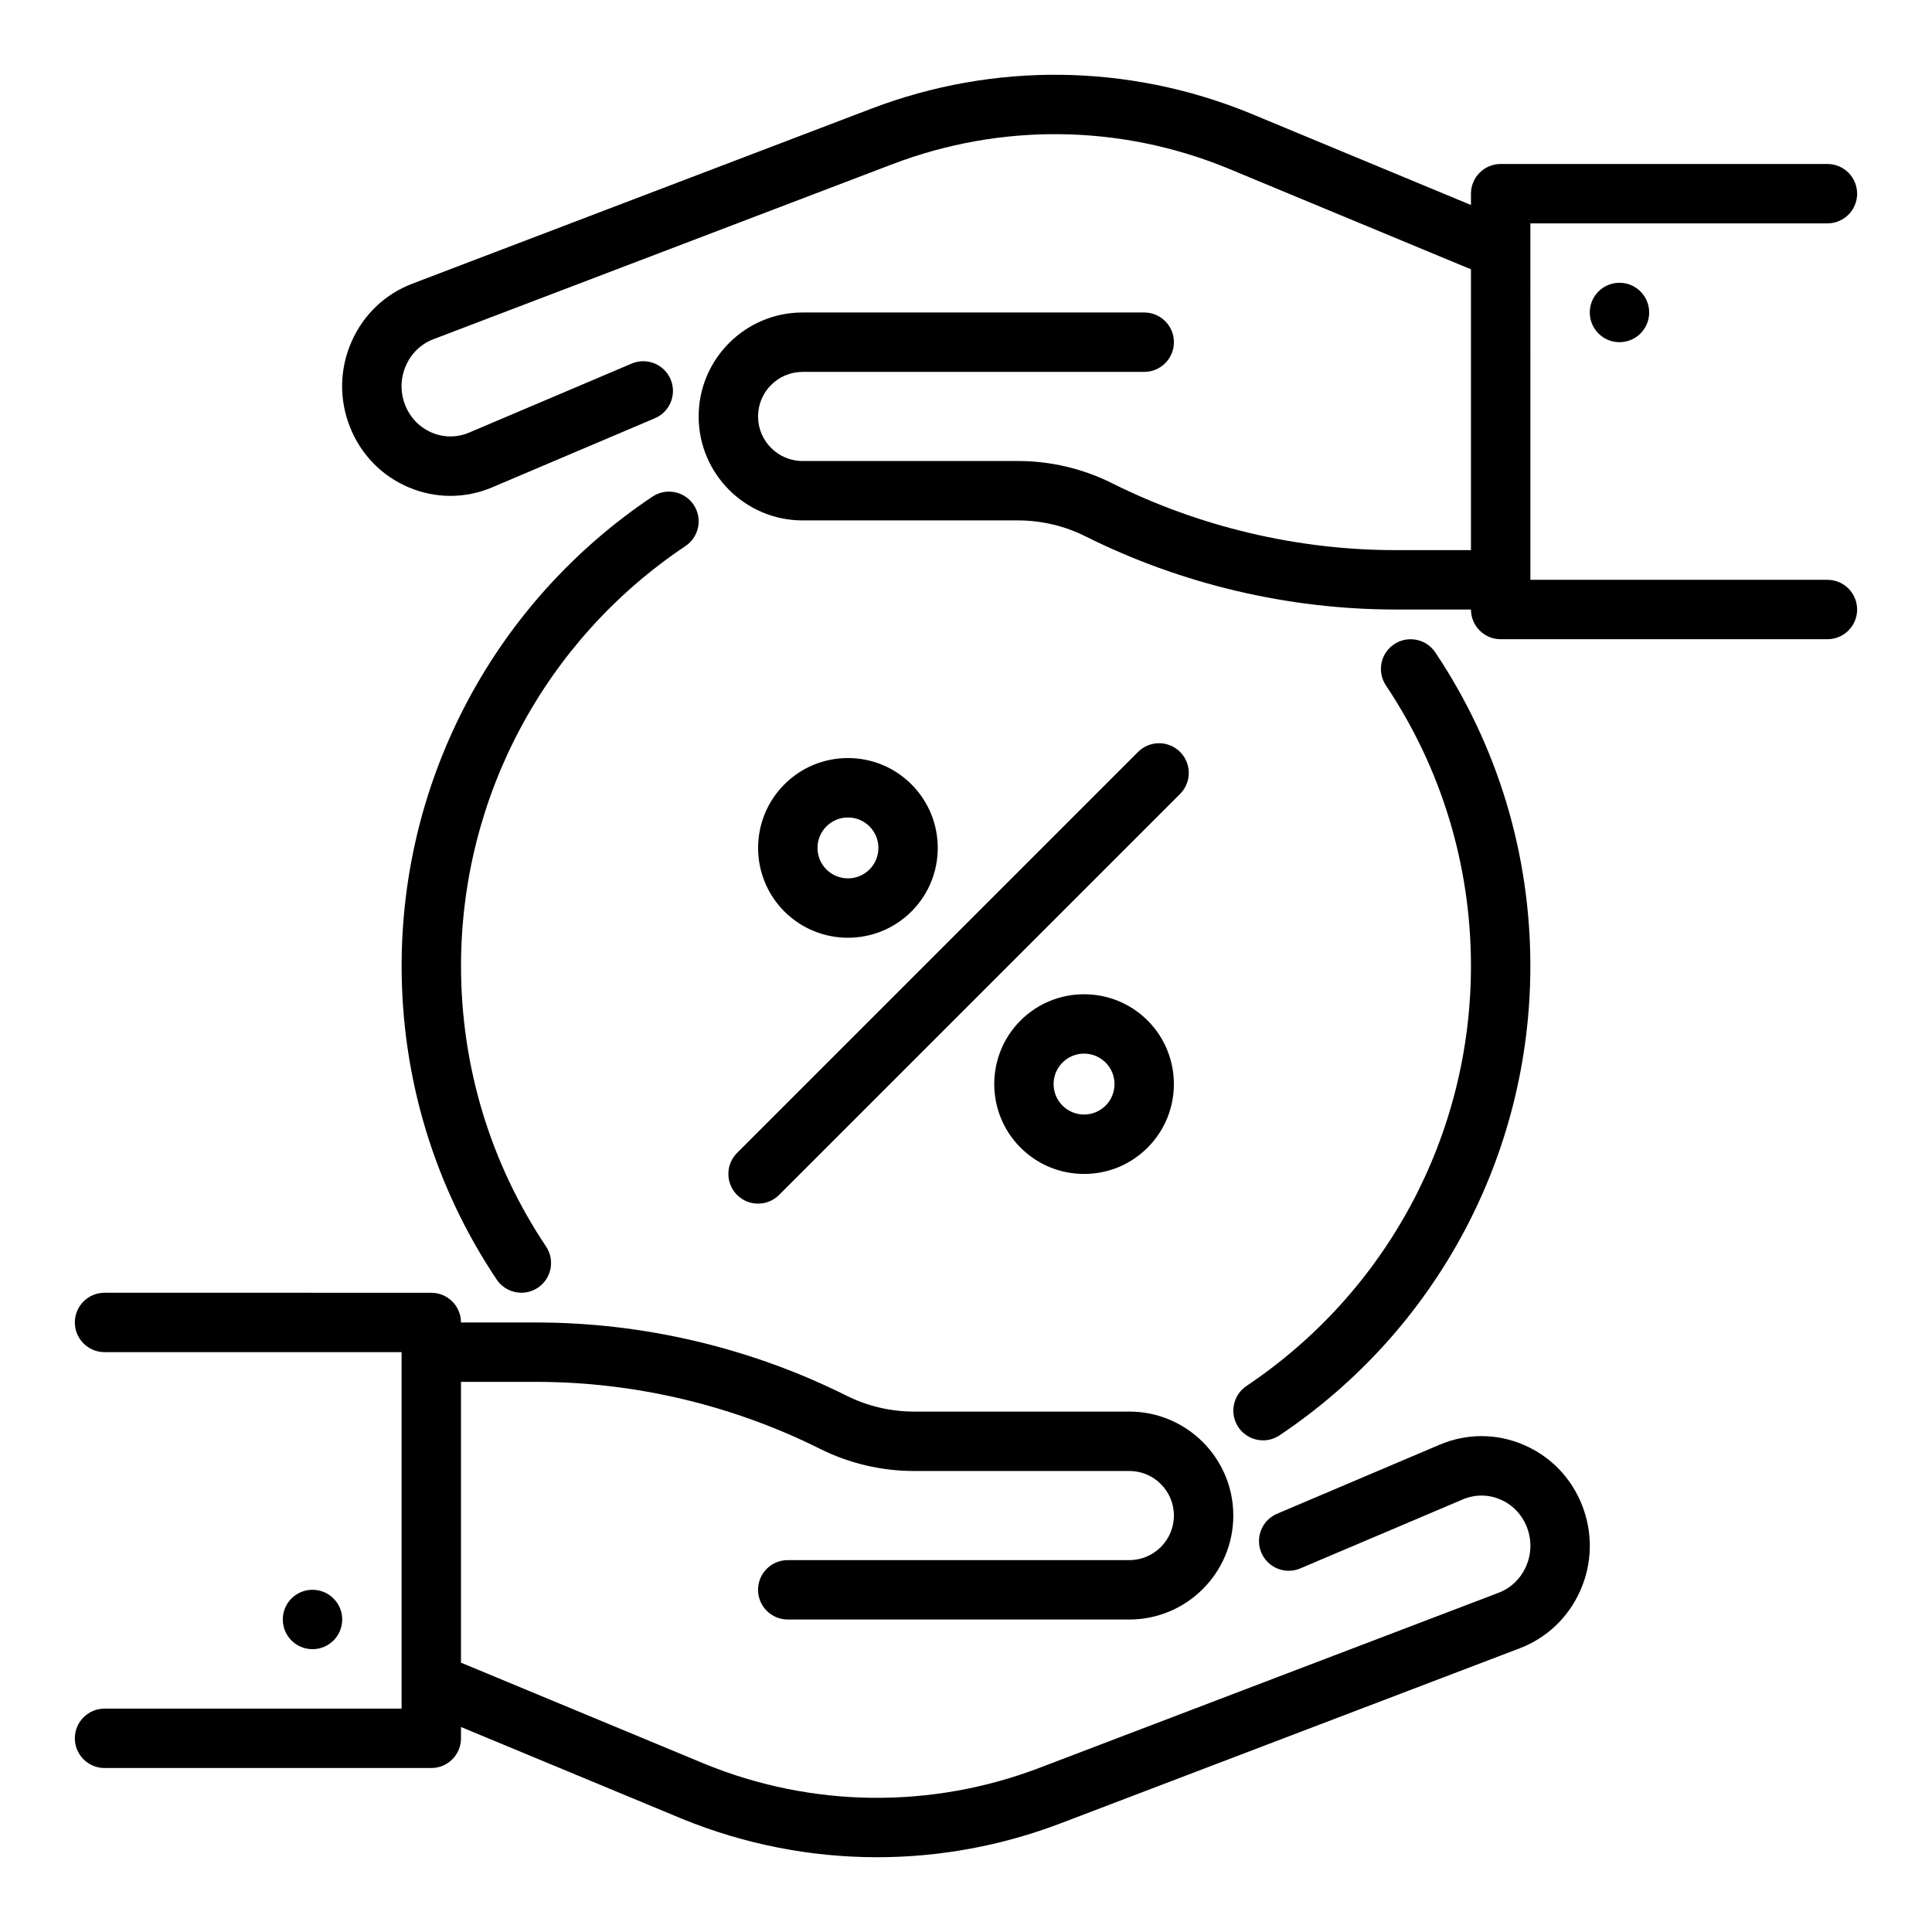 <?xml version="1.0" encoding="UTF-8"?>
<!-- Uploaded to: ICON Repo, www.iconrepo.com, Generator: ICON Repo Mixer Tools -->
<svg fill="#000000" width="800px" height="800px" version="1.1" viewBox="144 144 512 512" xmlns="http://www.w3.org/2000/svg">
 <g>
  <path d="m547.61 526.82c-7.121-2.992-14.961-2.981-22.078 0.039l-43.09 18.297c-4 1.699-5.867 6.32-4.168 10.32 1.699 4 6.32 5.867 10.32 4.168l43.086-18.293c3.168-1.34 6.664-1.348 9.836-0.016 3.262 1.371 5.785 3.973 7.106 7.328 1.34 3.406 1.266 7.125-0.215 10.473-1.438 3.254-4.023 5.731-7.285 6.973l-121.61 46.371c-28.699 10.941-60.18 10.598-88.586-0.961l-64.758-26.895v-74.414h19.953c25.973 0 51.977 6.141 75.207 17.754 7.672 3.836 16.258 5.863 24.832 5.863h57.129c6.512 0 11.809 5.297 11.809 11.809s-5.297 11.809-11.809 11.809h-90.527c-4.348 0-7.871 3.523-7.871 7.871s3.523 7.871 7.871 7.871h90.527c15.191 0 27.551-12.359 27.551-27.551 0-15.191-12.359-27.551-27.551-27.551h-57.129c-6.144 0-12.297-1.453-17.793-4.199-25.402-12.703-53.844-19.414-82.246-19.414h-19.953c0-4.348-3.523-7.871-7.871-7.871l-86.59-0.008c-4.348 0-7.871 3.523-7.871 7.871s3.523 7.871 7.871 7.871l78.719 0.004v87.547 0.07 6.844l-78.719 0.004c-4.348 0-7.871 3.523-7.871 7.871 0 4.348 3.523 7.871 7.871 7.871h86.59c4.348 0 7.871-3.523 7.871-7.871v-3l58.773 24.406c16.559 6.734 34.016 10.105 51.488 10.105 16.469 0 32.953-2.996 48.691-9l121.61-46.367c7.219-2.754 12.93-8.195 16.078-15.324 3.188-7.223 3.352-15.246 0.461-22.594-2.887-7.34-8.449-13.051-15.66-16.078z"/>
  <path d="m234.69 573.18c0 4.348-3.527 7.871-7.875 7.871s-7.871-3.523-7.871-7.871 3.523-7.871 7.871-7.871 7.875 3.523 7.875 7.871"/>
  <path d="m414.45 414.45c-9.285 9.285-9.285 24.395 0 33.68 4.496 4.496 10.477 6.977 16.84 6.977 6.363 0 12.34-2.477 16.84-6.977 9.285-9.285 9.285-24.395 0-33.68-9.285-9.285-24.391-9.281-33.676 0zm22.543 11.133c3.148 3.148 3.148 8.266 0 11.414-1.523 1.523-3.551 2.363-5.707 2.363s-4.184-0.84-5.707-2.363c-1.523-1.523-2.363-3.551-2.363-5.707s0.84-4.184 2.363-5.707c1.574-1.574 3.641-2.359 5.707-2.359s4.133 0.789 5.707 2.359z"/>
  <path d="m385.55 385.55c9.285-9.285 9.285-24.395 0-33.68-4.496-4.496-10.477-6.977-16.84-6.977s-12.34 2.477-16.84 6.977c-9.285 9.285-9.285 24.395 0 33.68 4.641 4.641 10.742 6.961 16.84 6.961 6.098 0 12.195-2.32 16.84-6.961zm-22.543-22.547c1.523-1.523 3.551-2.363 5.707-2.363s4.184 0.84 5.707 2.363c1.523 1.523 2.363 3.551 2.363 5.707s-0.84 4.184-2.363 5.707c-3.144 3.144-8.266 3.144-11.414 0-3.148-3.148-3.148-8.266 0-11.414z"/>
  <path d="m339.33 460.67c1.535 1.535 3.551 2.305 5.566 2.305s4.031-0.77 5.566-2.305l106.27-106.27c3.074-3.074 3.074-8.059 0-11.133s-8.059-3.074-11.133 0l-106.27 106.27c-3.074 3.074-3.074 8.059 0 11.133z"/>
  <path d="m325.66 288.7c3.613-2.418 4.582-7.309 2.164-10.922-2.418-3.613-7.309-4.578-10.922-2.164-41.621 27.859-66.469 74.355-66.469 124.38 0 29.746 8.711 58.48 25.191 83.098 1.52 2.269 4.012 3.496 6.547 3.496 1.504 0 3.027-0.43 4.371-1.332 3.613-2.418 4.582-7.309 2.164-10.922-14.738-22.02-22.531-47.727-22.531-74.34 0-44.758 22.238-86.363 59.484-111.29z"/>
  <path d="m474.34 511.29c-3.613 2.418-4.582 7.309-2.164 10.922 1.52 2.269 4.012 3.496 6.547 3.496 1.504 0 3.027-0.43 4.371-1.332 41.621-27.859 66.469-74.355 66.469-124.38 0-29.746-8.711-58.48-25.191-83.098-2.418-3.613-7.309-4.578-10.922-2.164-3.613 2.418-4.582 7.309-2.164 10.922 14.738 22.02 22.531 47.727 22.531 74.34 0 44.758-22.238 86.363-59.484 111.29z"/>
  <path d="m628.29 297.66h-78.719l-0.004-87.547v-0.07-6.844h78.719c4.348 0 7.871-3.523 7.871-7.871 0-4.348-3.523-7.871-7.871-7.871h-86.594c-4.348 0-7.871 3.523-7.871 7.871v3l-58.773-24.406c-32.164-13.082-67.742-13.477-100.18-1.105l-121.61 46.367c-7.219 2.754-12.93 8.195-16.078 15.324-3.188 7.223-3.352 15.246-0.461 22.594 2.887 7.34 8.449 13.051 15.66 16.078 3.547 1.488 7.269 2.234 10.996 2.234 3.754 0 7.512-0.758 11.082-2.273l43.09-18.297c4-1.699 5.867-6.32 4.168-10.32s-6.32-5.871-10.32-4.168l-43.086 18.293c-3.168 1.344-6.66 1.348-9.836 0.016-3.262-1.371-5.785-3.973-7.106-7.328-1.34-3.406-1.266-7.125 0.215-10.473 1.438-3.254 4.023-5.731 7.285-6.973l121.61-46.371c28.699-10.941 60.18-10.598 88.586 0.961l64.758 26.895v74.414h-19.953c-25.973 0-51.977-6.141-75.207-17.754-7.672-3.836-16.258-5.863-24.832-5.863h-57.129c-6.512 0-11.809-5.297-11.809-11.809s5.297-11.809 11.809-11.809h90.527c4.348 0 7.871-3.523 7.871-7.871 0-4.348-3.523-7.871-7.871-7.871h-90.527c-15.191 0-27.551 12.359-27.551 27.551s12.359 27.551 27.551 27.551h57.129c6.144 0 12.297 1.453 17.793 4.199 25.402 12.703 53.844 19.414 82.246 19.414h19.953c0 4.348 3.523 7.871 7.871 7.871h86.594c4.348 0 7.871-3.523 7.871-7.871 0-4.348-3.523-7.871-7.871-7.871z"/>
  <path d="m581.05 226.81c0 4.348-3.523 7.875-7.871 7.875s-7.871-3.527-7.871-7.875 3.523-7.871 7.871-7.871 7.871 3.523 7.871 7.871"/>
 </g>
</svg>